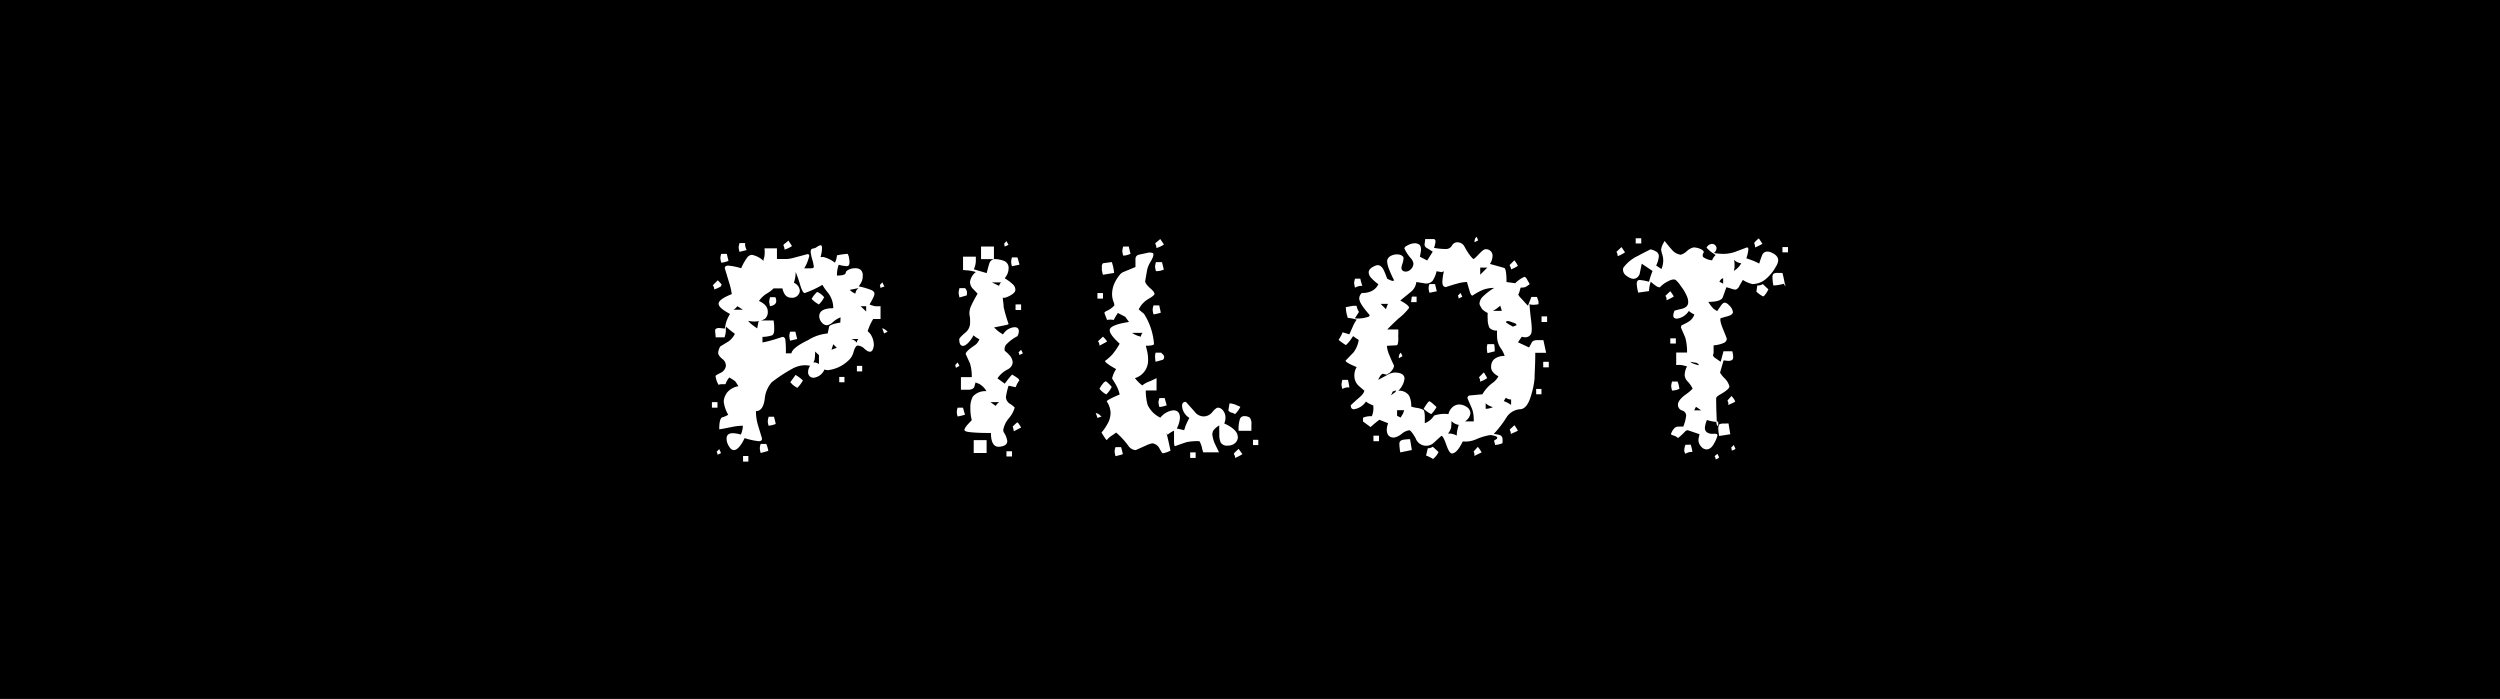 <svg xmlns="http://www.w3.org/2000/svg" viewBox="0 0 283.32 79.21"><defs><style>.cls-1{fill:#fff;}</style></defs><g id="Calque_2" data-name="Calque 2"><g id="Calque_1-2" data-name="Calque 1"><rect width="283.32" height="79.21"/><path class="cls-1" d="M87.27,33.68a2.92,2.92,0,0,0-.1.49,2.69,2.69,0,0,0,.1.53c.47-.08.7-.28.7-.59a1,1,0,0,0-.1-.43Zm12.92,4.11.4-.2a1.71,1.71,0,0,0-.6-.4C100,37.3,100.1,37.5,100.19,37.79ZM98.54,34.5a7.49,7.49,0,0,0,.44-.81,1,1,0,0,0,.12-.41c0-.15-.11-.29-.33-.4a8.73,8.73,0,0,0-1.46-.43,2.32,2.32,0,0,0,.38-.64,1.53,1.53,0,0,0,.08-.52.85.85,0,0,0-.23-.71,1,1,0,0,0-.66-.18,1.56,1.56,0,0,0-.7.16q-.33.17-.33.33c0,.22-.33.34-1,.34a3.52,3.52,0,0,1,.2-1.23,3.6,3.6,0,0,0,.92.16q.3,0,.3-.42a2.17,2.17,0,0,0-.06-.54c0-.15-.09-.29-.14-.43a7.1,7.1,0,0,0-1.22.17,2.25,2.25,0,0,1-.23.83,3.53,3.53,0,0,0-1.33-.65.65.65,0,0,1-.3,0,3.93,3.93,0,0,0,.17-1c0-.22-.06-.33-.17-.33a1.12,1.12,0,0,0-.39.18,1,1,0,0,1-.4.19q-.33,0-.33.39a4.86,4.86,0,0,0,.18.85,4.83,4.83,0,0,1,.18.84c0,.12-.15.17-.4.17h-.31l-.38,0A4.55,4.55,0,0,0,91.71,29a.18.18,0,0,0-.2-.2L90,29.2a3.52,3.52,0,0,1-.81.15l-.68,0h-.46V28.14H86.64a3.76,3.76,0,0,1,0,.83c0,.11-.06.26-.11.44h0l0,.16a2.67,2.67,0,0,0-1.31-.69.72.72,0,0,0-.55.32A5.63,5.63,0,0,0,84,30.4a7.11,7.11,0,0,0-1.46-.3c-.26,0-.4.1-.4.3L82.62,32a7.08,7.08,0,0,1,.31,1.33c-1,.4-1.49.76-1.49,1.09s.43.7,1.29,1.16a4.63,4.63,0,0,0-.43.91,7,7,0,0,0-.16.75l-.6-.07c-.33,0-.5.1-.5.3l.07.76h1a3,3,0,0,0,.15-.68,4.71,4.71,0,0,1,0-.54c.3.26.56.47.76.63a1.34,1.34,0,0,1,.26.2,2.26,2.26,0,0,1-.73.86l-.92.56a1.59,1.59,0,0,0-.24.73c0,.2.16.43.47.69a.93.93,0,0,1,.4.83,1.06,1.06,0,0,1-.63.76c-.36.18-.54.29-.54.34a2.67,2.67,0,0,0,.34,1,1.07,1.07,0,0,1,.39-.07l.4,0a2.2,2.2,0,0,1,.43-.76,5.76,5.76,0,0,1,.67.43,5.78,5.78,0,0,1,.36.56,2.09,2.09,0,0,0-1.29.73,2.42,2.42,0,0,0-.27.5,1.66,1.66,0,0,0-.1.53A3.8,3.8,0,0,0,82.53,47a2.4,2.4,0,0,1-.66.29c-.24.07-.36.52-.36,1.36q.17,0,1.62-.3a6,6,0,0,1,1.06-.1,2.8,2.8,0,0,1-.23,1,3.7,3.7,0,0,0-.9-.16q-.72,0-.72.63a1.63,1.63,0,0,0,.26.84c.18.3.36.45.56.45.38,0,.79-.46,1.23-1.36A7.62,7.62,0,0,0,86,50q.36,0,.36-.3l-.46-1.52a5.46,5.46,0,0,1-.23-1.59c.55,0,.89-.48,1-1.43a3.29,3.29,0,0,1,.8-1.85,17.84,17.84,0,0,1,2.35-1.54,3.07,3.07,0,0,1,1.39-.38,4.54,4.54,0,0,1,.6.06,1.29,1.29,0,0,0-.23.7.63.63,0,0,0,.19.5.64.64,0,0,0,.4.16,1.5,1.5,0,0,0,1.26-.93,1.58,1.58,0,0,0,.4.07,4,4,0,0,0,2.28-1.06,1.93,1.93,0,0,0,.62-1c.14-.48.3-.73.48-.73a1.27,1.27,0,0,1,.66.27,3.41,3.41,0,0,0,.33.28.66.66,0,0,0,.4.15c.22,0,.36-.23.43-.7a2.22,2.22,0,0,0-.36-1.26,1.8,1.8,0,0,0-.34-.36,5.71,5.71,0,0,1,.22-.6,5.87,5.87,0,0,1,.41-.79h.83V34.7a5.29,5.29,0,0,1-.63,0A2.93,2.93,0,0,1,98.54,34.5Zm-15.41.6a1.41,1.41,0,0,0,.43-.4l.63.4Zm9.68,6.16a1,1,0,0,0-.63-.19,2.39,2.39,0,0,0,.13-.3,4.29,4.29,0,0,0,.06-.93l.44.4Zm1.42-1.62.2-.63.4.4Zm1-3.08c-.71.11-1.13.25-1.26.43l-.17.8a5,5,0,0,0-2.23.76c-1.19.57-1.81,1.07-1.88,1.49h-.63A11.41,11.41,0,0,0,89,38.48q-.07-.3-.33-.3l-.83.27a12.38,12.38,0,0,1-1.43.36v-.63A3.73,3.73,0,0,0,87.5,38c.16-.08.24-.31.24-.68s0-.54-.07-1l-1.36,0c-.2,0-.32.06-.36.17l-.14.73-.53-.38a2.49,2.49,0,0,1-.49-.48l.39.06a2.59,2.59,0,0,0,1.5-.28,1,1,0,0,0,.33-.84c0-.49-.33-.89-1-1.19a3,3,0,0,1,.9-.85,3.34,3.34,0,0,0,.76-.58h1c.16.71.48,1.06,1,1.06a.86.86,0,0,0,.9-.5.55.55,0,0,0,.07-.3,1.06,1.06,0,0,0-.67-.89,3.86,3.86,0,0,0,.2-1.23,14.23,14.23,0,0,1,.53,1.53c.18.57.34.86.5.86a11.16,11.16,0,0,0,2-.93,6,6,0,0,0,.66.93,2.8,2.8,0,0,1,.57,1.72q-1.59,0-1.59.93a1.14,1.14,0,0,0,.3.7.79.79,0,0,0,.59.3,1.34,1.34,0,0,0,.6-.3,3,3,0,0,1,.93-.6Zm1.85,2.25a1.2,1.2,0,0,0-.63-.39h.83A.64.64,0,0,0,97.11,38.81Zm0-5.93a1.28,1.28,0,0,0-.15.4,2,2,0,0,1-.63-.43l1-.2A3.22,3.22,0,0,0,97.06,32.88Zm1.08,2.42-.63-.6h.63Zm-8.62,2.29a2.58,2.58,0,0,0-.09.49,3,3,0,0,0,.09.53l.8-.19-.2-.83Zm10.67-5.14L100,32l-.29.3a.66.66,0,0,1,.06.33l.56-.2ZM93.4,33.68a2.25,2.25,0,0,0-.79-.6,3,3,0,0,0-.63.79,2.78,2.78,0,0,0,.83.63,4.81,4.81,0,0,0,.41-.49ZM81.21,51.2a.52.52,0,0,1,.1.33,1.64,1.64,0,0,0,.4-.19l-.2-.44Zm15.9-9.11h.6v-.63h-.6Zm-2,1.23h.59v-.6h-.59Zm-8,3.91a2.69,2.69,0,0,0-.1.53,1.84,1.84,0,0,0,.1.49,3.5,3.5,0,0,0,.8-.2,7.32,7.32,0,0,0-.2-.82Zm2.45-3.91a2.49,2.49,0,0,1,.22.23,2.75,2.75,0,0,0,.58.4,3.64,3.64,0,0,0,.63-.83,4.22,4.22,0,0,0-.83-.63Zm-7-13.75c-.08-.33-.15-.6-.19-.8h-.63a1.52,1.52,0,0,0-.1.47,2.17,2.17,0,0,0,.1.53A2.7,2.7,0,0,0,82.53,29.57Zm2.06-1.23a1.83,1.83,0,0,1-.18-.56c0-.13,0-.21,0-.23h-.63a2.14,2.14,0,0,0-.1.49,2.09,2.09,0,0,0,.1.5ZM81.31,45.57h-.63v.63h.63Zm4.9,4.74a1.51,1.51,0,0,0-.1.49,2.15,2.15,0,0,0,.1.54l.86-.24a3.21,3.21,0,0,0-.23-.79Zm-2,2h.6v-.63h-.6Zm5.53-24.45-.39-.59c-.07.06-.18.16-.34.28s-.23.2-.23.25a1.06,1.06,0,0,1,.13.49A3.1,3.1,0,0,0,89.72,27.91Zm-8,4.54a.09.09,0,0,1,.06-.13,3.59,3.59,0,0,0-.46-.5l-.56.56a.7.7,0,0,1,.16.47A3.32,3.32,0,0,0,81.71,32.45ZM109.13,46.2h-.6a1.38,1.38,0,0,0,0,1,8.48,8.48,0,0,0,.83-.2C109.24,46.59,109.17,46.31,109.13,46.2ZM113.76,49a.61.61,0,0,1-.06-.3,2.85,2.85,0,0,1,.64-1.31,3.24,3.24,0,0,0,.65-1.18c0-.06-.17-.21-.5-.43A.93.93,0,0,1,114,45a7.8,7.8,0,0,1,.3-1.29l.8.17c.06-.14.11-.24.13-.3s.21-.37.3-.5a.11.11,0,0,1-.07-.12s-.25-.22-.76-.51c-.11.11-.23.25-.36.41s-.29.37-.47.62l-.83-.6a3,3,0,0,1,1.13-1,1.13,1.13,0,0,0,.5-.46,1.32,1.32,0,0,0,.1-.33,1.39,1.39,0,0,0-.43-.9,3.25,3.25,0,0,0-.47-.43.8.8,0,0,1,.25-.8,4.67,4.67,0,0,1,1.18-.86,1.14,1.14,0,0,0,.16-.56.42.42,0,0,0-.15-.37.59.59,0,0,0-.31-.09,1.66,1.66,0,0,0-1.33.82,4.91,4.91,0,0,1-.58-.39l-.44-.4,1.09-.22c.38-.07.56-.13.56-.18a16.42,16.42,0,0,1-.56-1.92c0-.35-.08-.71-.1-1.06.13.06.4,0,.81-.22s.62-.43.62-.68a.85.85,0,0,0-.3-.62,5.22,5.22,0,0,0-.9-.67l.23-.36a1.58,1.58,0,0,0,.2-.73.84.84,0,0,0-.59-.91,3.48,3.48,0,0,0-.9-.18.69.69,0,0,0-.69.49c-.12.38-.21.74-.3,1.1l-1.46-.43a2.47,2.47,0,0,0,.23-.91v-.52h-1.45V30.6l.69.06a4.43,4.43,0,0,1,.76.17,1.71,1.71,0,0,0-.66,1.12,1.18,1.18,0,0,0,.23.67l.63.66q-.47.8-.69,1.29a2.14,2.14,0,0,0-.24.93c0,.18.05.35.07.53a6.91,6.91,0,0,1,0,.73,1.46,1.46,0,0,1-.61,1c-.41.36-.61.59-.61.68,0,.5.14.76.43.76s.79-.44,1.19-1.2a2.3,2.3,0,0,0,.66.44,1.39,1.39,0,0,1-.63.76c-.61.42-.92.73-.92.92l.49,1.07a5.16,5.16,0,0,1,.2,1.55h-1.23v1.43h.44l.36,0c.42,0,.66-.13.73-.38s.11-.4.13-.45l.42.17a2.15,2.15,0,0,1,.81.82,1.88,1.88,0,0,0-1.53.6,2.46,2.46,0,0,0-.29,1.29,5.34,5.34,0,0,0,.16,1.4c-.55.55-.83.91-.83,1.09s.32.25,1,.3,1.28.06,2,.06c0,1,.29,1.56.86,1.56a1.57,1.57,0,0,0,.68-.15.52.52,0,0,0,.31-.51A2.34,2.34,0,0,0,113.76,49Zm-.29-17a.61.61,0,0,0-.24.4L112.4,32Zm-.63,14-.6-.43h1A1.52,1.52,0,0,0,112.84,46Zm-2.49,5.34h1.46V49.88h-1.46Zm3.71.39h.63v-.59h-.63Zm1.36-11.79a.47.47,0,0,1,.1.3l.4-.2-.2-.4Zm-.13,7.92a3.52,3.52,0,0,0-.32.28l-.21.21a1.81,1.81,0,0,1,.13.53l.83-.43c-.13-.22-.22-.36-.27-.43A.61.61,0,0,0,115.29,47.86Zm-6.76-6.79-.27.29.07.33.4-.23Zm4.11-13.13h-1.46v1.43h1.46Zm2.45,7.19h.63V34.5h-.63Zm.43-5.13c0-.18-.08-.34-.12-.5a1.14,1.14,0,0,0-.11-.33h-.6a1.38,1.38,0,0,0,0,1Zm-1.23-2.25-.23-.43-.26.29.06.33Zm-4.74,5.73a1,1,0,0,0,0-.55,1.36,1.36,0,0,0-.18-.28h-.63a2.09,2.09,0,0,0-.1.5,2.43,2.43,0,0,0,.1.56ZM125,33.21h-.63v.63H125Zm.46,5.47s-.13-.2-.46-.53l-.57.53a.69.69,0,0,1,.17.5l.79-.43Zm-.07,6a3,3,0,0,0,.6-.83,3.6,3.6,0,0,0-.33-.36q-.27-.27-.33-.27c-.16,0-.4.28-.73.83A2.2,2.2,0,0,0,125.41,44.71Zm14.18,2.07a2.48,2.48,0,0,1,.4.18,3.14,3.14,0,0,0,.6-.83l-.47-.2a2.23,2.23,0,0,0-.76-.19l-.13.79C139.23,46.6,139.35,46.68,139.59,46.78Zm-8.21-12.14h-.63a1.51,1.51,0,0,0-.1.49,2,2,0,0,0,.1.53,6.08,6.08,0,0,0,.82-.19C131.51,35.2,131.44,34.93,131.38,34.64Zm.53-6.93-.4-.59-.33.28c-.16.12-.24.2-.24.25a1.08,1.08,0,0,1,.14.49A3.26,3.26,0,0,0,131.91,27.71Zm0,2.85-.2-.82H131a2.62,2.62,0,0,0-.1.52,3.68,3.68,0,0,0,.1.5A2,2,0,0,0,131.87,30.56Zm-6.85.6,1.22-.2A5.29,5.29,0,0,0,126,29.7l-.38.05-.61.08a.48.48,0,0,0-.14.4c0,.13,0,.25,0,.37A4.14,4.14,0,0,0,125,31.16Zm6.75,9.64a.42.42,0,0,0,.14-.3.38.38,0,0,0-.12-.28l-.22-.22h-.63a2.13,2.13,0,0,0-.06.4,4.34,4.34,0,0,0,.06.63Zm-3.67-12-.2-.83h-.63a2.15,2.15,0,0,0-.1.54,2.63,2.63,0,0,0,.1.49A2,2,0,0,0,128.1,28.77Zm3.18,16.87a1.51,1.51,0,0,0,.1.49,3.17,3.17,0,0,0,.82-.2l-.23-.82h-.59A2.1,2.1,0,0,0,131.28,45.64Zm3.58,6.26h.62v-.63h-.62ZM141,47.16a.5.5,0,0,0-.48.32,3.73,3.73,0,0,0-.15,1.34h1.45a2.51,2.51,0,0,1,0-.3v-.43a1.1,1.1,0,0,0-.18-.75A1,1,0,0,0,141,47.16Zm-16.24,0a.93.93,0,0,0-.49-.33l-.1-.07.2.6a4.83,4.83,0,0,0,.49-.17A.15.15,0,0,1,124.78,47.16Zm1.66,3.51a1.52,1.52,0,0,0-.1.47,2.13,2.13,0,0,0,.1.56c.44-.11.72-.19.83-.23a7.81,7.81,0,0,0-.2-.8Zm13.62.5a1.5,1.5,0,0,0-.2.23c0,.05,0,.11.08.2a.94.94,0,0,1,.05.3,6,6,0,0,0,.83-.43l-.43-.6A4.11,4.11,0,0,0,140.06,51.17Zm.23-1.66c0-.55-.51-1.06-1.53-1.52a1.52,1.52,0,0,0,.14-.63,1.27,1.27,0,0,0-.27-.83.76.76,0,0,0-.59-.33c-.14,0-.35.17-.63.5a1.26,1.26,0,0,1-1,.49,1.28,1.28,0,0,1-1-.53c-.66-.75-1-1.12-1-1.12-.29,0-.43.15-.43.46a1.72,1.72,0,0,0,.83,1.36,8.06,8.06,0,0,0-.47,1,2.21,2.21,0,0,1-.13.39l-.83-.19a2.91,2.91,0,0,0,.36-1.2c0-.57-.25-.86-.76-.86a2.22,2.22,0,0,0-1.46.83,3,3,0,0,1-1.44-1.44,5.83,5.83,0,0,1-.21-1.64h1.22V42.85c-.35.18-.61.3-.79.37a2.77,2.77,0,0,0-.83.46,4.65,4.65,0,0,1-.83-.83,2.08,2.08,0,0,0,1.49-2.05,4.18,4.18,0,0,0-.08-.88c-.06-.27-.12-.52-.18-.74.62,0,.93-.07.93-.2a7.34,7.34,0,0,0-1.13-3.41l-.6-.5a2.69,2.69,0,0,1,1.08-1.18c.47-.27.71-.47.71-.58s-.12-.31-.36-.53c-.47-.4-.7-.7-.7-.92L130,30.6a3.05,3.05,0,0,1,.43-1c.29-.51.36-.81.2-.93a1.12,1.12,0,0,0-.66,0l-.89.19a.49.49,0,0,0-.4.51c0,.29,0,.59,0,.89l-1.33.55a1,1,0,0,0-.46.35,4.13,4.13,0,0,0-.68,1.16,3.15,3.15,0,0,0-.18,1,2.44,2.44,0,0,0,.14.82,1.28,1.28,0,0,1,.12.47,2.42,2.42,0,0,1-.89.63c-.16.09-.24.16-.24.23l.3.79a2,2,0,0,1,.76,0,5.55,5.55,0,0,1,.47-.79l.83.43.43.59q-2.19.33-2.19.93c0,.36.4.86,1.13,1.53a7.94,7.94,0,0,1-.85,1.24,5.15,5.15,0,0,1-.81.71q0,.23,1.26.93a3.14,3.14,0,0,0-.46,1.06c.3.48.47.76.49.82a3.92,3.92,0,0,1,.37,1,10.4,10.4,0,0,0-1.2.56c-.17.09-.26.17-.26.23a2.43,2.43,0,0,1,.43,1.33,2.56,2.56,0,0,1-.4,1.29,5.24,5.24,0,0,1-.63.9c.2.33.38.6.53.82h.1a2.22,2.22,0,0,1,.55-.48c.3-.2.46-.32.48-.34a8.76,8.76,0,0,1,1.42,1.55,1.06,1.06,0,0,0,.8.44l1.16-.52a2.72,2.72,0,0,1,.73-.25,1.07,1.07,0,0,1,.81.6c.19.35.31.53.38.53a2.93,2.93,0,0,0,.86-.3c-.24-1.15-.4-1.81-.46-2l.13.2a2.89,2.89,0,0,1,.73-.46v.89c0,.58,0,.86.13.86.64-.24,1.08-.39,1.33-.46a6,6,0,0,1,1.39-.1q.09,0,.3.66a3.66,3.66,0,0,0,.16.6h1.79c-.15-.31-.3-.61-.43-.89a3.3,3.3,0,0,1-.33-1.16,1,1,0,0,1,.13-.44,2.29,2.29,0,0,1,.66-.56,6.54,6.54,0,0,0,0,.7c0,.13,0,.31,0,.53a2.26,2.26,0,0,0,.15.69.8.8,0,0,0,.79.37,1.22,1.22,0,0,0,.9-.33A1,1,0,0,0,140.29,49.51Zm-12-11.79h1.23a.62.62,0,0,0-.2.43A2.63,2.63,0,0,1,128.29,37.72ZM142,50.44h.6v-.6H142Zm32.89-8.81h.63V41h-.63Zm-22.17,1.42h-.59a2.55,2.55,0,0,0-.1.53,2.09,2.09,0,0,0,.1.5,1.53,1.53,0,0,1,.54-.18l.25,0C152.87,43.53,152.81,43.25,152.76,43.05Zm21.37,1.63h.6v-.6h-.6Zm-20-12.28.3,0a7.06,7.06,0,0,1-.23-.82h-.6a3,3,0,0,0-.1.46,3.16,3.16,0,0,0,.1.56A2,2,0,0,1,154.12,32.4Zm21.24,3.46h-.63v.63h.63Zm-4.11-5.33a3.32,3.32,0,0,0,.8-.4,3.24,3.24,0,0,0-.4-.63l-.32.32-.21.21s0,.11.08.2A.94.94,0,0,1,171.25,30.53Zm-3.91-3.68a.75.75,0,0,0-.2.6l.4-.2A1.53,1.53,0,0,0,167.34,26.85Zm.83,15.37-.53.54a.83.83,0,0,1,.13.49,3.15,3.15,0,0,0,.8-.4,3.61,3.61,0,0,0-.22-.39A1.08,1.08,0,0,0,168.17,42.22Zm3.15,6.27a1.14,1.14,0,0,0-.2.23.78.78,0,0,1,.13.46l.8-.36a3.27,3.27,0,0,0-.4-.63A2.8,2.8,0,0,0,171.32,48.49ZM158.53,40.6l.4-.23a1.09,1.09,0,0,0-.2-.4A.76.76,0,0,0,158.53,40.6ZM167,51.17a1.62,1.62,0,0,1,.08.2.73.73,0,0,1,0,.3l.83-.4a3.86,3.86,0,0,0-.43-.63Zm-8-1.33a.7.7,0,0,0-.3.14.48.48,0,0,0-.11.36,5.67,5.67,0,0,0,.1.93L160,51l-.2-1.23A5.34,5.34,0,0,0,159,49.84Zm.91-15.6h.63v-.63H160Zm15,4.31-.76,0a.72.72,0,0,0-.53.2c-.11.22-.23.43-.33.63l-1.26-.59.43-.63q.69.2,1-.24c.09-.08.13-.32.13-.69a10.76,10.76,0,0,0-.1-1.14c-.07-.57-.12-1.1-.16-1.61a1.56,1.56,0,0,0,.46.06,3.25,3.25,0,0,0,.56-.06,1.39,1.39,0,0,0,0-.3c0-.09-.08-.27-.17-.53h-.63l-.39,1c-.11-.11-.36-.38-.73-.8a1.7,1.7,0,0,1-.37-.46,1.6,1.6,0,0,0,.15-.37l.12-.43a1.61,1.61,0,0,0,.54-.06,4.11,4.11,0,0,0,.49-.33c-.25-.45-.39-.68-.42-.72a.63.63,0,0,0-.18-.11,3.6,3.6,0,0,0-.8.5,1.22,1.22,0,0,0-.23.23l-1-.14c0-.9-.07-1.43-.23-1.59l-1.65-.46a1.68,1.68,0,0,0,.29-.83.73.73,0,0,0-.82-.83c-.14,0-.38.19-.72.55s-.54.55-.61.55-.52-.46-1-1.36a.9.9,0,0,0-.79-.53.69.69,0,0,0-.66.38.77.77,0,0,1-.73.38,7.58,7.58,0,0,1-1.3-.13,2.38,2.38,0,0,0,.17-.73.26.26,0,0,0-.17-.27l-1,0a5,5,0,0,1-.07.6.45.45,0,0,0,.17.36l.76.47-.63,1-.83-.43a6.51,6.51,0,0,0,.13-.76c0-.31-.06-.51-.2-.61a.86.86,0,0,0-.53-.15,1.68,1.68,0,0,0-.72.2c-.29.13-.43.26-.43.39a4.35,4.35,0,0,0,.72,1.1,1.18,1.18,0,0,1,.3.59.88.88,0,0,1-.28.65.82.82,0,0,1-.58.28c-.33,0-.5-.19-.5-.43a2.2,2.2,0,0,1,.12-.48,2.2,2.2,0,0,0,.12-.65c0-.08-.07-.17-.2-.26a1,1,0,0,0-.53-.13,1.47,1.47,0,0,0-.78.21.7.7,0,0,0-.35.61,3,3,0,0,0,.23.88,10.57,10.57,0,0,0,.57,1.25l-.2.06a4,4,0,0,1-.6-.26,8.1,8.1,0,0,0-.43-1.06c-.18-.31-.39-.47-.63-.47a.89.89,0,0,0-.36.1c-.45.2-.67.44-.67.73a1,1,0,0,0,.32.65,4.87,4.87,0,0,0,.78.68,1.64,1.64,0,0,1-.87.82,2.33,2.33,0,0,1-1,.17.86.86,0,0,0-.3.6c0,.42.39,1,1.16,1.88a.17.17,0,0,1-.07.2,3.7,3.7,0,0,1-1.59.2l.47-.73a1.84,1.84,0,0,1-.27-.69,3.52,3.52,0,0,0-.43,0l-.79.15a3.75,3.75,0,0,0,.23,1.22,3.94,3.94,0,0,1,1,.2,3.88,3.88,0,0,0-.46.83l-.37.83-.76-.23a2,2,0,0,0-.1.23,6.44,6.44,0,0,1-.36.63,6.53,6.53,0,0,0,.83.59,4.09,4.09,0,0,0,.54-.61c.08-.12.17-.26.28-.41a6.09,6.09,0,0,0,.63.43,3.07,3.07,0,0,1-.59,1.42l-.9.93c0,.15.44.4,1.26.73a1.78,1.78,0,0,0-.26,1,1.52,1.52,0,0,0,.53,1.16l.46.4.13.09c0,.2-.17.46-.53.77-.68.59-1,.9-1,.92,0,.29.12.44.36.44a2,2,0,0,0,1.36-.87,2.87,2.87,0,0,0,.83.43,3.48,3.48,0,0,1,0,.63,2.71,2.71,0,0,1-.16.6,2.16,2.16,0,0,0-1,.17,3.34,3.34,0,0,0,0,.43l.86.63c.26-.25.51-.45.73-.63l.26-.2,1,.4a2,2,0,0,0-.16.69c0,.62.27.93.82.93a1.87,1.87,0,0,0,.85-.41,1.76,1.76,0,0,1,.88-.42c.13,0,.36.29.71.88a1.27,1.27,0,0,0,2.1.51l.83-.76c.13,0,.32.34.55,1s.44,1,.64,1c.38,0,.79-.45,1.23-1.36a3.12,3.12,0,0,0,1.62-.29,6.39,6.39,0,0,1,1.53-.44c.5.07.76.17.76.3s-.07.15-.2.23a.46.46,0,0,1-.17.1l.14.5a2.85,2.85,0,0,0,.82-.2,2.77,2.77,0,0,0,0-.58.58.58,0,0,0-.15-.26.89.89,0,0,0-.37-.14l-.46-.08a12,12,0,0,0,1.39-1.79,2,2,0,0,1,1.56-1c.55,0,1-.54,1.29-1.63a9.37,9.37,0,0,0,.38-1.85c0-.6.08-1.57.08-2.92h1.23Zm-4.71-3.32h-1a4.39,4.39,0,0,0,.82-.59Zm-2.45-4.9h.8l-.8.8ZM157.3,34.44a3.62,3.62,0,0,0-.23.6l-.6-.6Zm.83,10-.5.36a3.45,3.45,0,0,0,.2-.43l.4-.13Zm.81,2.52q-.12.22-.21.36l-.4-.2v-.63h.8A3.08,3.08,0,0,1,158.94,47Zm6.21,1.8a3.67,3.67,0,0,0-.06.61,1.67,1.67,0,0,0-1-.23,1.7,1.7,0,0,0,.35-.63,4.57,4.57,0,0,0,.05-.79,1.44,1.44,0,0,0,.83.43C165.24,48.36,165.2,48.57,165.15,48.8Zm3.22-2.47V45.7a1.64,1.64,0,0,0,.83.43A2,2,0,0,1,168.37,46.33Zm1.46-3.67a2.19,2.19,0,0,1-.7.79A4.2,4.2,0,0,0,168,44.68l-1.36.13q-.33,0-.33.33c.11.27.28.65.5,1.16a3.29,3.29,0,0,1,.2,1.06,1.82,1.82,0,0,1,0,.4h-1a1.25,1.25,0,0,0,.63-.93.84.84,0,0,0-.43-.71,1.49,1.49,0,0,0-.8-.28,1.16,1.16,0,0,0-.81.31,1.47,1.47,0,0,0-.45.78,3.78,3.78,0,0,0-1.62.16,2.18,2.18,0,0,1-1.06.87c0-.27,0-.53,0-.8a2.63,2.63,0,0,0-.08-.6c-.05-.13-.3-.24-.77-.33a2.81,2.81,0,0,1-.69-.16,2.58,2.58,0,0,0-.24-1.23,1.35,1.35,0,0,0-1.22-.56,2.29,2.29,0,0,0,.7-1.36c0-.46-.38-.7-1.13-.7a1.93,1.93,0,0,0-.85.29l-1,.54c.2-.46.38-.69.56-.69a2.71,2.71,0,0,0,.43.1.68.68,0,0,1,.26-.17,1.91,1.91,0,0,0,.42-.48.79.79,0,0,0,.12-.38c-.2-.42-.39-.83-.55-1.24a2.82,2.82,0,0,1-.25-1l1.09-.06c.14,0,.2-.31.2-.8a3.64,3.64,0,0,1,0-.48v-.51h-1.26q.5-.52,1.26-1.23a6.26,6.26,0,0,0,1.22-1.22c0-.2-.34-.48-1-.83l1.22-1a1.66,1.66,0,0,0,.6-1.1l1.06.17a1,1,0,0,0,.78-.3,3.12,3.12,0,0,0,.45-1.09l.59.1.24-.1a7.1,7.1,0,0,0-.17,1.19c0,.4.13.6.4.6.55-.18,1-.32,1.39-.42a4,4,0,0,1,1-.15c.08.29.18.61.29,1s.22.54.33.54a7.63,7.63,0,0,1,1.13-.63,3.54,3.54,0,0,1,1.33-.24A7,7,0,0,0,168,33.66a1.23,1.23,0,0,0-.33.71.6.6,0,0,0,.1.33l.2.34a2.55,2.55,0,0,0,.63.43,4.33,4.33,0,0,0,0,.69,2.21,2.21,0,0,0,.2,1,1.11,1.11,0,0,0,.86.3,4.68,4.68,0,0,0,0,.59,2.39,2.39,0,0,0,.38,1.36,3.16,3.16,0,0,1,.48.93,1.8,1.8,0,0,0-1.11.31,1,1,0,0,0-.41.75C168.9,41.92,169.21,42.32,169.83,42.66Zm1.42,3.27a3.23,3.23,0,0,0-.83-.43l.23-.39a.92.92,0,0,0,.6.2Zm.2-8.87a4.34,4.34,0,0,0-.4-.23c-.26-.16-.4-.26-.4-.3s.17-.14.37-.09a7.8,7.8,0,0,1,.76.28l.1.17Zm-9.08,13.61a.93.93,0,0,1-.56.17l-.2.83a2,2,0,0,1,.46.2,1.21,1.21,0,0,1,.33.19,2.3,2.3,0,0,0,.63-.79l-.43-.4ZM155.65,50h.63v-.63h-.63ZM169.33,39a.31.31,0,0,1-.13,0h-.63a1.46,1.46,0,0,0-.07.39,3.42,3.42,0,0,0,.07.63l.82-.2A3.32,3.32,0,0,0,169.33,39Zm-4.11-5.5a.54.54,0,0,1,.07.33l.43-.2-.2-.43ZM162,32.19a1.42,1.42,0,0,0-.1.46,2.1,2.1,0,0,0,.1.53l.83-.17-.2-.82Zm0,13.28c-.07,0-.16.1-.3.3a5.73,5.73,0,0,0-.36.56,3.43,3.43,0,0,0,.86.6,3.56,3.56,0,0,0,.6-.8,7.9,7.9,0,0,0-.6-.53Zm37.72-17.86-.39-.59a2.43,2.43,0,0,0-.47.43.29.29,0,0,0-.06.1,1.19,1.19,0,0,1,.1.49A5.42,5.42,0,0,0,199.76,27.61ZM186,27h-.63v.59H186ZM194.3,51.7a.53.53,0,0,1,.13.36.78.78,0,0,0,.4-.23l-.2-.4Zm.43-3.69c0-.17,0-.25-.13-.25h-.09c0,.33.09.5.15.5S194.73,48.17,194.73,48Zm6.79-18.51c0-.35-.24-.64-.73-.86a1.1,1.1,0,0,0-.5-.13.63.63,0,0,0-.61.46c-.12.31-.23.61-.31.9a6.75,6.75,0,0,0-.73-.34l-.73-.26a4.16,4.16,0,0,0,.23-1c0-.15-.06-.23-.17-.23l-1.32.5a4.09,4.09,0,0,1-1.33.23,6.3,6.3,0,0,1-1.09-.1.73.73,0,0,0,.3-.53.51.51,0,0,0-.5-.5.73.73,0,0,0-.63.43,4.93,4.93,0,0,0,.53.49l.5.34a1.61,1.61,0,0,0-.4.6,2,2,0,0,1-1-.36.27.27,0,0,1-.07-.2.6.6,0,0,1,.13-.34q0-.22-.39-.39a2,2,0,0,0-.77-.17,1.65,1.65,0,0,0-.76.42,1.78,1.78,0,0,1-.69.41,1.57,1.57,0,0,1-1-.56c-.13-.14-.41-.46-.83-1a1.59,1.59,0,0,0-.13.23,2,2,0,0,0-.27.73,2.52,2.52,0,0,0,.12.53,2.38,2.38,0,0,1,.12.69,2.55,2.55,0,0,1-.2,1l-.6-.4a3,3,0,0,0,.3-1,.61.61,0,0,0-.22-.53,2.11,2.11,0,0,0-.71-.3c-.64.31-1.11.56-1.42.73A4.33,4.33,0,0,0,184,30.3a.47.47,0,0,0-.07.3.86.86,0,0,0,.4.66c.44.33.81.42,1.09.26a.81.81,0,0,0,.43-.64c.07-.32.14-.66.2-1l1.23.83a9.67,9.67,0,0,0-.4,1.22,5.78,5.78,0,0,0-1.06-.2c-.22,0-.33.15-.33.43a4.17,4.17,0,0,0,.17,1l1.22-.17a3.49,3.49,0,0,1,.2-1.06,5.2,5.2,0,0,0,.68.53.69.69,0,0,0,.35.1,3.14,3.14,0,0,1,.94-.69c.39-.2.67-.25.85-.14a2.92,2.92,0,0,1,.59.7,4.85,4.85,0,0,1,.7,1.19,1.51,1.51,0,0,1,.13.63c0,.38-.25.63-.76.76a7.63,7.63,0,0,0-.79.2,1.4,1.4,0,0,0-.14.56c0,.23.15.34.43.34a1.88,1.88,0,0,0,1.33-.87,2.54,2.54,0,0,0,.63.4,1.54,1.54,0,0,1-.57.76,5.76,5.76,0,0,1-.89.47l-.07.23.5,1.16a6.06,6.06,0,0,1,.2,1.69h-1.23v1.42a4,4,0,0,1,.62,0l.61.15a2.2,2.2,0,0,0-.27,1,1.12,1.12,0,0,0,.3.67,3,3,0,0,1,.6.86,5.16,5.16,0,0,1-.83.69c-.55.42-.83.79-.83,1.1a.67.67,0,0,0,.5.69.61.61,0,0,1,.43.56,4.59,4.59,0,0,1-.33,1.26,3.18,3.18,0,0,0-.47,0,.69.69,0,0,0-.49.13,1.75,1.75,0,0,0-.43.7q0,.1.3.18a1.19,1.19,0,0,1,.49.28,5.66,5.66,0,0,0,.76-.69.54.54,0,0,1,.34-.2l1.35.46a3.42,3.42,0,0,0-.13.63,1.09,1.09,0,0,0,.3.76.84.84,0,0,0,.6.33c.35,0,.65-.23.89-.71a3.19,3.19,0,0,0,.37-.88c0-.13-.12-.19-.34-.19a1.66,1.66,0,0,1-.46,0q-.63-.13-.63-.66a3.16,3.16,0,0,1,.23-.89,5.37,5.37,0,0,0,1.11.22.5.5,0,0,0,0-.12c0-.42-.06-1.27-.06-2.56,0-.13.17-.28.5-.46.66-.38,1-.67,1-.9a2,2,0,0,0-.55-.91,3.36,3.36,0,0,1-.51-.64l.4-1.39.53.06a.91.91,0,0,0,.43-.1.42.42,0,0,0,.13-.33,3,3,0,0,0-.1-.66h-1L195,41l-.58-.4c-.19-.13-.29-.25-.29-.37a.9.9,0,0,0,.07-.43v-.66a3.65,3.65,0,0,0,1.16-.28.52.52,0,0,0,.33-.45c0-.09-.16-.46-.43-1.13s-.35-1.07-.26-1.22l.81-.23c.38-.11.58-.27.58-.47a1.28,1.28,0,0,0-.47-.79.71.71,0,0,0-.46-.27c-.13,0-.27.11-.42.32l-.44.64L194.2,35a4.4,4.4,0,0,1-.6-.79c.91,0,1.45-.16,1.62-.47l.43-1.19c.18.05.37.1.57.17a1.86,1.86,0,0,0,.43.1c.15,0,.31-.13.46-.37,0-.07.18-.31.4-.73a3.22,3.22,0,0,0,1.09.47,2.35,2.35,0,0,0,1.46-.52,5,5,0,0,0,1.23-1.51A1.41,1.41,0,0,0,201.52,29.5ZM191.55,41l.76.13a1.53,1.53,0,0,1,.26.26,2.49,2.49,0,0,1-.58-.15A1.16,1.16,0,0,1,191.55,41ZM192,46.5l.2-.4.59.4Zm3.28-14.35-.43-.23c.13-.2.22-.31.28-.33l.15-.07Zm1.22-1.45a1.83,1.83,0,0,1,.07-.34V30a1.66,1.66,0,0,0-.07-.56,1.45,1.45,0,0,0,.83.4A2.16,2.16,0,0,1,196.48,30.7Zm-.66,14.61-.07.1a1.79,1.79,0,0,1,.09.19.94.94,0,0,1,0,.3l.43-.2a1.49,1.49,0,0,0,.36-.2,1.81,1.81,0,0,0-.43-.62Zm3.94-13.12a1,1,0,0,1-.63.16l-.1.7a3.25,3.25,0,0,0,.73.53.18.18,0,0,1,.1,0,3,3,0,0,0,.53-.79l-.4-.37A2.08,2.08,0,0,0,199.76,32.19ZM202,30.93h-.53a.75.75,0,0,0-.5.11.58.58,0,0,0-.1.38,5.57,5.57,0,0,0,.1.93,4.11,4.11,0,0,0,.61-.06,5.76,5.76,0,0,0,.61-.14c0,.11.09.21.14.3,0-.13,0-.24-.07-.33C202.19,31.72,202.1,31.32,202,30.93ZM202,28v.6h.63V28ZM189.29,33l-.56.53a.67.67,0,0,1,.13.25,1,1,0,0,1,0,.25,5.47,5.47,0,0,0,.83-.43A5.2,5.2,0,0,0,189.29,33Zm.63,5.34h-.63v.59h.63Zm6.27,12.39a.64.64,0,0,1,.06.33.91.91,0,0,0,.43-.2l-.2-.43Zm-6.27-6.51.4-.15a3.15,3.15,0,0,0-.2-.83h-.63a2.69,2.69,0,0,0-.1.53,4,4,0,0,0,.1.49A1.69,1.69,0,0,0,189.92,44.2ZM183.76,28l-.56.53c0,.05.05.11.08.2a.94.94,0,0,1,.05.3,3.88,3.88,0,0,0,.83-.43ZM191,50.41a2.4,2.4,0,0,0-.13.66c0,.13.09.26.13.36a1.39,1.39,0,0,1,.6-.21l.2,0a4.21,4.21,0,0,0-.2-.83ZM195.31,48a1.1,1.1,0,0,0-.45.08.83.83,0,0,0-.13.47,5,5,0,0,0,.1.86l1.26-.2-.2-1.22Z"/></g></g></svg>